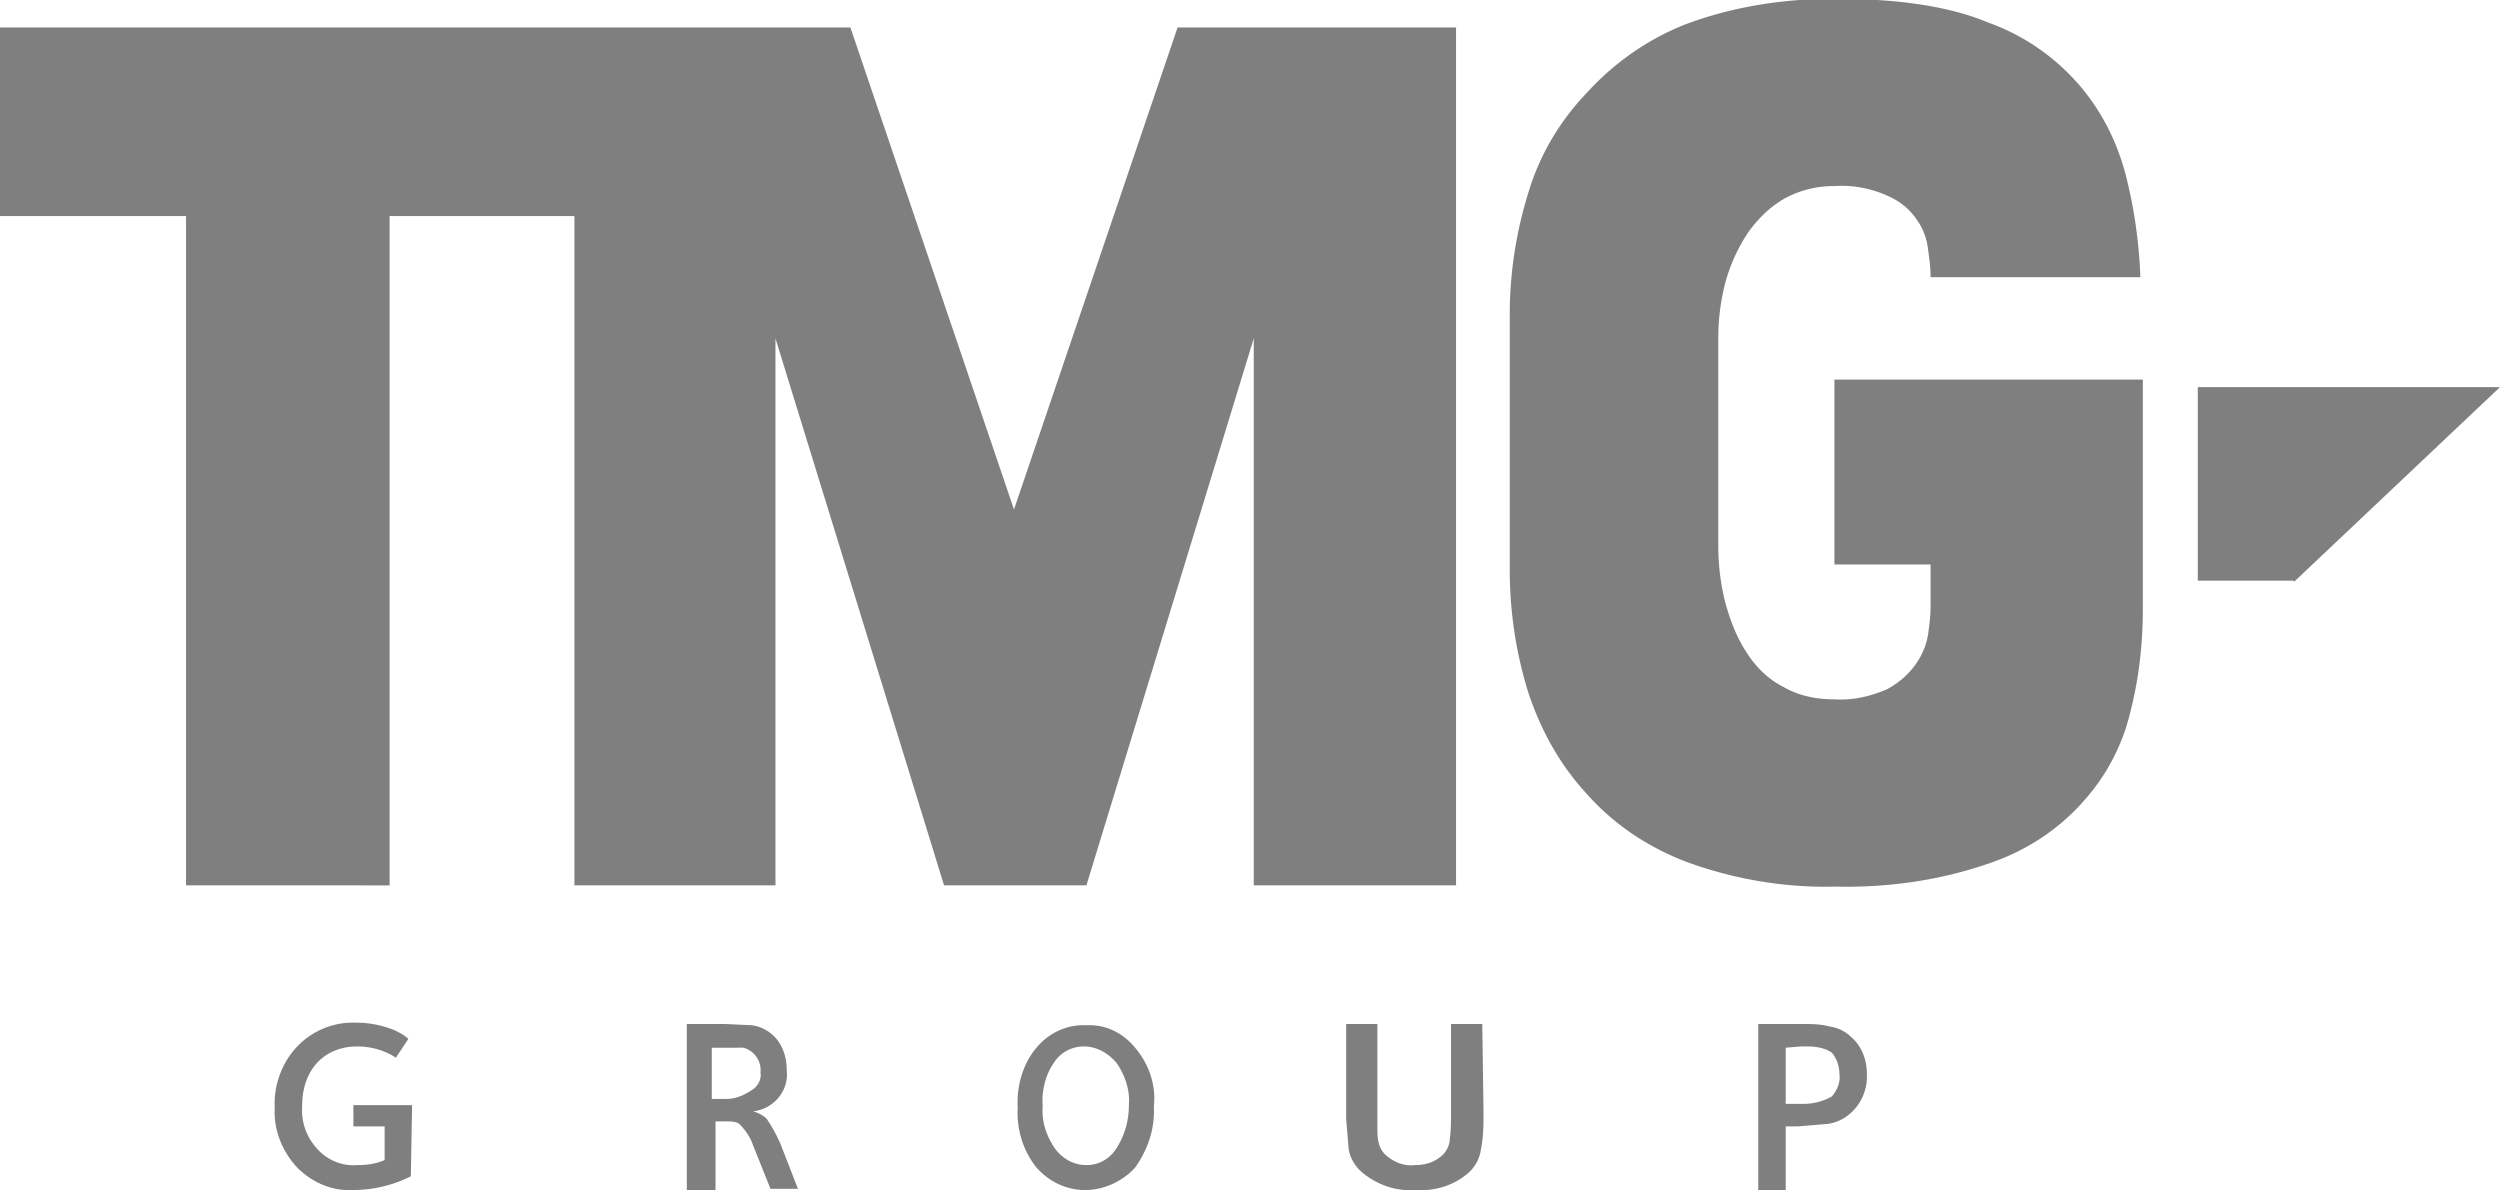 <svg xmlns="http://www.w3.org/2000/svg" viewBox="0 0 200.2 95.3" opacity=".5"><path d="M31.2 17.3v53.6H14.9V17.3H0V2.2h68.1l13.1 38.6L94.3 2.2h22.3v68.7h-16.2V27.1L87 70.9H75.6L62.1 27.1v43.8H46V17.3H31.2zm140.4 13.1v18.3c0 2.8-.3 5.6-1 8.3a16.18 16.18 0 0 1-3.7 7.1c-2 2.3-4.6 4-7.5 5-4 1.4-8.2 2-12.5 1.9-4 .1-8.1-.6-11.9-2-3.1-1.2-5.8-3-8-5.5-2.1-2.3-3.6-5-4.6-8-1-3.2-1.5-6.5-1.5-9.9V25.2c0-3.3.5-6.6 1.5-9.8.9-3 2.5-5.7 4.7-8 2.2-2.4 4.9-4.3 8-5.5 3.8-1.4 7.8-2 11.8-2 5.1 0 9.2.6 12.3 1.9 2.8 1 5.3 2.7 7.3 5 1.8 2.1 3 4.5 3.7 7.1.7 2.7 1.1 5.5 1.2 8.3h-16.8c0-.8-.1-1.5-.2-2.2-.1-.9-.4-1.7-.9-2.4-.6-.9-1.4-1.5-2.3-1.9-1.3-.6-2.8-.9-4.3-.8-1.4 0-2.7.3-4 1-1.2.7-2.1 1.6-2.9 2.7a13.84 13.84 0 0 0-1.8 3.9 17.59 17.59 0 0 0-.6 4.6v16.6c0 1.6.2 3.2.6 4.7.4 1.4.9 2.7 1.7 3.9.7 1.1 1.7 2.1 2.9 2.7 1.2.7 2.6 1 4 1 1.5.1 2.9-.2 4.3-.8 1.7-.9 3-2.5 3.3-4.4.1-.7.2-1.5.2-2.2v-3.4h-7.7V30.4h24.7zm12.1 16.2L200.2 31H176v15.5h7.7zM32.9 94.2a10.39 10.39 0 0 1-4.6 1.1c-1.7.1-3.3-.6-4.5-1.8-1.2-1.3-1.9-3-1.8-4.8-.1-1.8.6-3.7 1.9-5 1.2-1.2 2.9-1.9 4.7-1.8 1 0 2 .2 3 .6.4.2.8.4 1.1.7l-1 1.5c-.9-.6-2-.9-3.1-.9-1.2 0-2.3.4-3.1 1.2-.9.9-1.3 2.2-1.3 3.5-.1 1.3.3 2.5 1.2 3.5.8.9 2 1.4 3.2 1.3.8 0 1.5-.1 2.2-.4v-2.7h-2.5v-1.7H33l-.1 5.7zm24.3 1.1H55V82h3l2.2.1a3.1 3.1 0 0 1 1.8.9c.7.7 1 1.7 1 2.7.2 1.6-1 3.1-2.7 3.3.4.1.8.3 1.1.6a12.81 12.81 0 0 1 1.1 2l1.4 3.6h-2.2l-1.4-3.5c-.2-.6-.6-1.2-1.1-1.7-.3-.2-.7-.2-1-.2h-.9v5.5zM57 83.9V88h1.2c.7 0 1.4-.3 2-.7.5-.3.8-.9.7-1.4.1-.9-.5-1.8-1.4-2H57zm29.9 11.4c-1.4 0-2.8-.6-3.8-1.7l-.1-.1c-1.1-1.4-1.6-3.1-1.5-4.8-.1-1.7.4-3.5 1.5-4.8.9-1.1 2.3-1.8 3.7-1.8h.6c1.4 0 2.7.7 3.6 1.8 1.1 1.3 1.7 3 1.5 4.7.1 1.8-.5 3.5-1.5 4.9-1 1.1-2.5 1.8-4 1.8zm-.1-11.5c-1 0-1.9.5-2.4 1.3-.7 1-1 2.3-.9 3.5-.1 1.2.3 2.4 1 3.4.6.8 1.5 1.3 2.5 1.3 1.1 0 2-.6 2.5-1.5.6-1 .9-2.1.9-3.3.1-1.2-.3-2.4-1-3.4-.7-.8-1.6-1.3-2.6-1.3zm32 5.2c0 1 0 2-.2 3a3.09 3.09 0 0 1-1.1 2c-1.2 1-2.7 1.4-4.2 1.3-1.5.1-3-.4-4.2-1.4-.6-.5-1-1.2-1.1-1.9l-.2-2.4V82h2.5v8.2c0 .4 0 .9.1 1.3s.3.8.7 1.1c.6.5 1.4.8 2.2.7.8 0 1.5-.2 2.1-.7.4-.3.7-.9.7-1.4.1-.7.1-1.5.1-2.2v-7h2.5l.1 7zm24.2 6.3h-2.2V82h3.4c.8 0 1.6 0 2.3.2a3.1 3.1 0 0 1 1.8.9c.8.7 1.2 1.8 1.2 2.9.1 1.9-1.2 3.7-3.1 4l-2.4.2h-1v5.1zm0-11.4v4.5h1.4c.8 0 1.6-.2 2.3-.6.4-.5.7-1.1.6-1.8 0-.6-.2-1.2-.6-1.7-.6-.4-1.3-.5-2-.5h-.5l-1.2.1z"/></svg>